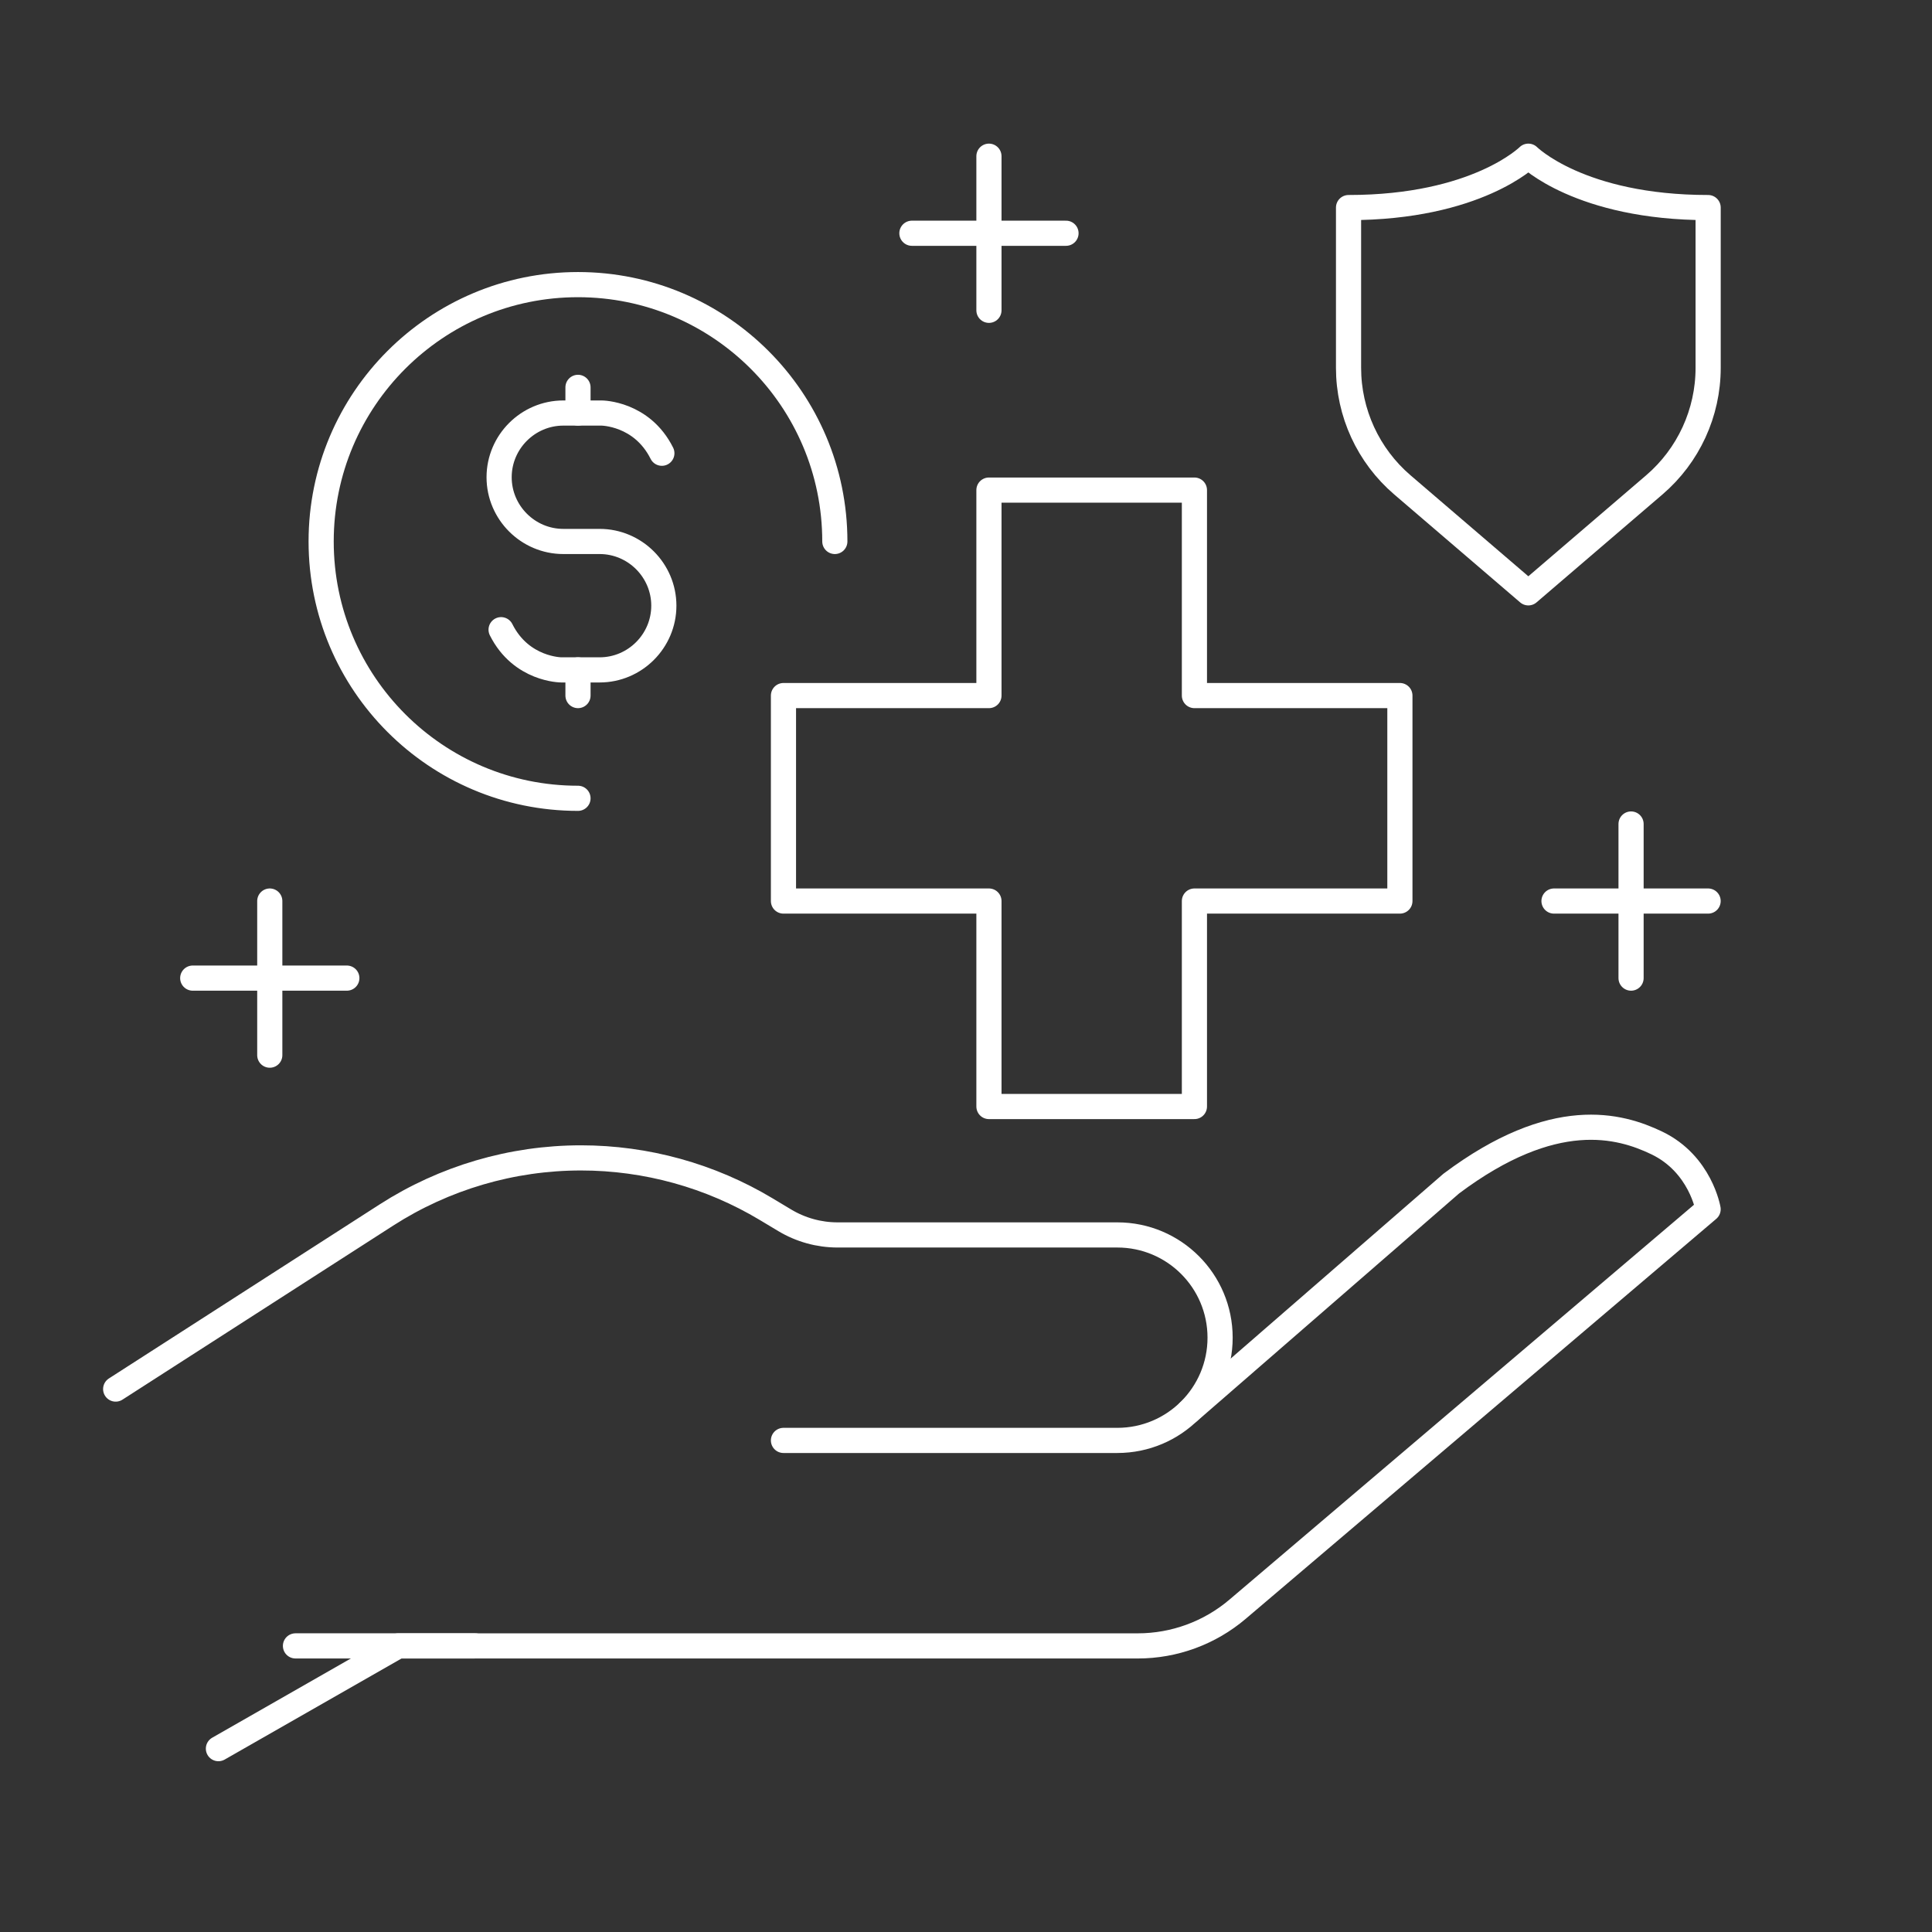 <?xml version="1.0" encoding="UTF-8"?>
<svg xmlns="http://www.w3.org/2000/svg" id="Icons" viewBox="0 0 1152 1152">
  <rect x="0" y="0" width="1152" height="1152" fill="#333333" stroke="none"/>
  <defs>
    <style>
      .cls-1 {
        fill: none;
        stroke: #fff;
        stroke-linecap: round;
        stroke-linejoin: round;
        stroke-width: 15px;
      }
    </style>
  </defs>
  <g id="employee_benefits" data-name="employee benefits">
    <g>
      <path class="cls-1" d="M708.78,841.77l156.57-136.03c61.26-45.94,100.52-34.8,122.55-24.23,26.1,12.53,30.6,39.54,30.6,39.54l-280.56,238.48c-16.61,14.12-37.71,21.88-59.51,21.88H237.44l-107.2,61.26"></path>
      <path class="cls-1" d="M467.16,858.88h199.09c33.83,0,61.26-27.43,61.26-61.26h0c0-33.83-27.43-61.26-61.26-61.26h-166.81c-11.1,0-22-3.02-31.52-8.73l-11.03-6.62c-33.37-20.02-71.55-30.59-110.46-30.59h0c-41.17,0-81.47,11.84-116.09,34.1l-161.37,103.74"></path>
      <line class="cls-1" x1="176.18" y1="981.4" x2="283.38" y2="981.4"></line>
    </g>
    <polygon class="cls-1" points="712.2 414.75 712.2 292.23 589.68 292.23 589.68 414.75 467.16 414.75 467.16 537.27 589.68 537.27 589.68 659.79 712.2 659.79 712.2 537.27 834.72 537.27 834.72 414.75 712.2 414.75"></polygon>
    <path id="_Trazado_" data-name="&amp;lt;Trazado&amp;gt;" class="cls-1" d="M911.3,93.14s-30.63,30.63-107.2,30.63v95.57c0,26.82,11.72,52.31,32.09,69.77l75.12,64.39,75.12-64.39c20.37-17.46,32.09-42.94,32.09-69.77v-95.57c-76.57,0-107.2-30.63-107.2-30.63Z"></path>
    <g>
      <path class="cls-1" d="M344.64,476.01c-84.58,0-153.15-68.57-153.15-153.15s68.57-153.15,153.15-153.15,153.15,68.57,153.15,153.15"></path>
      <g>
        <path class="cls-1" d="M298.79,375.47c11.98,23.97,35.95,23.97,35.95,23.97h22.8c21.06,0,38.29-17.23,38.29-38.29h0c0-21.06-17.23-38.29-38.29-38.29h-21.64c-21.06,0-38.29-17.23-38.29-38.29h0c0-21.06,17.23-38.29,38.29-38.29h22.8s23.97,0,35.95,23.97"></path>
        <line class="cls-1" x1="344.64" y1="230.97" x2="344.64" y2="246.29"></line>
        <line class="cls-1" x1="344.64" y1="399.44" x2="344.64" y2="414.75"></line>
      </g>
    </g>
    <g>
      <line class="cls-1" x1="635.63" y1="139.08" x2="543.74" y2="139.08"></line>
      <line class="cls-1" x1="589.68" y1="93.14" x2="589.68" y2="185.03"></line>
    </g>
    <g>
      <line class="cls-1" x1="206.81" y1="583.22" x2="114.92" y2="583.22"></line>
      <line class="cls-1" x1="160.86" y1="537.27" x2="160.86" y2="629.16"></line>
    </g>
    <g>
      <line class="cls-1" x1="1018.5" y1="537.27" x2="926.61" y2="537.27"></line>
      <line class="cls-1" x1="972.56" y1="491.33" x2="972.56" y2="583.22"></line>
    </g>
  </g>
</svg>
